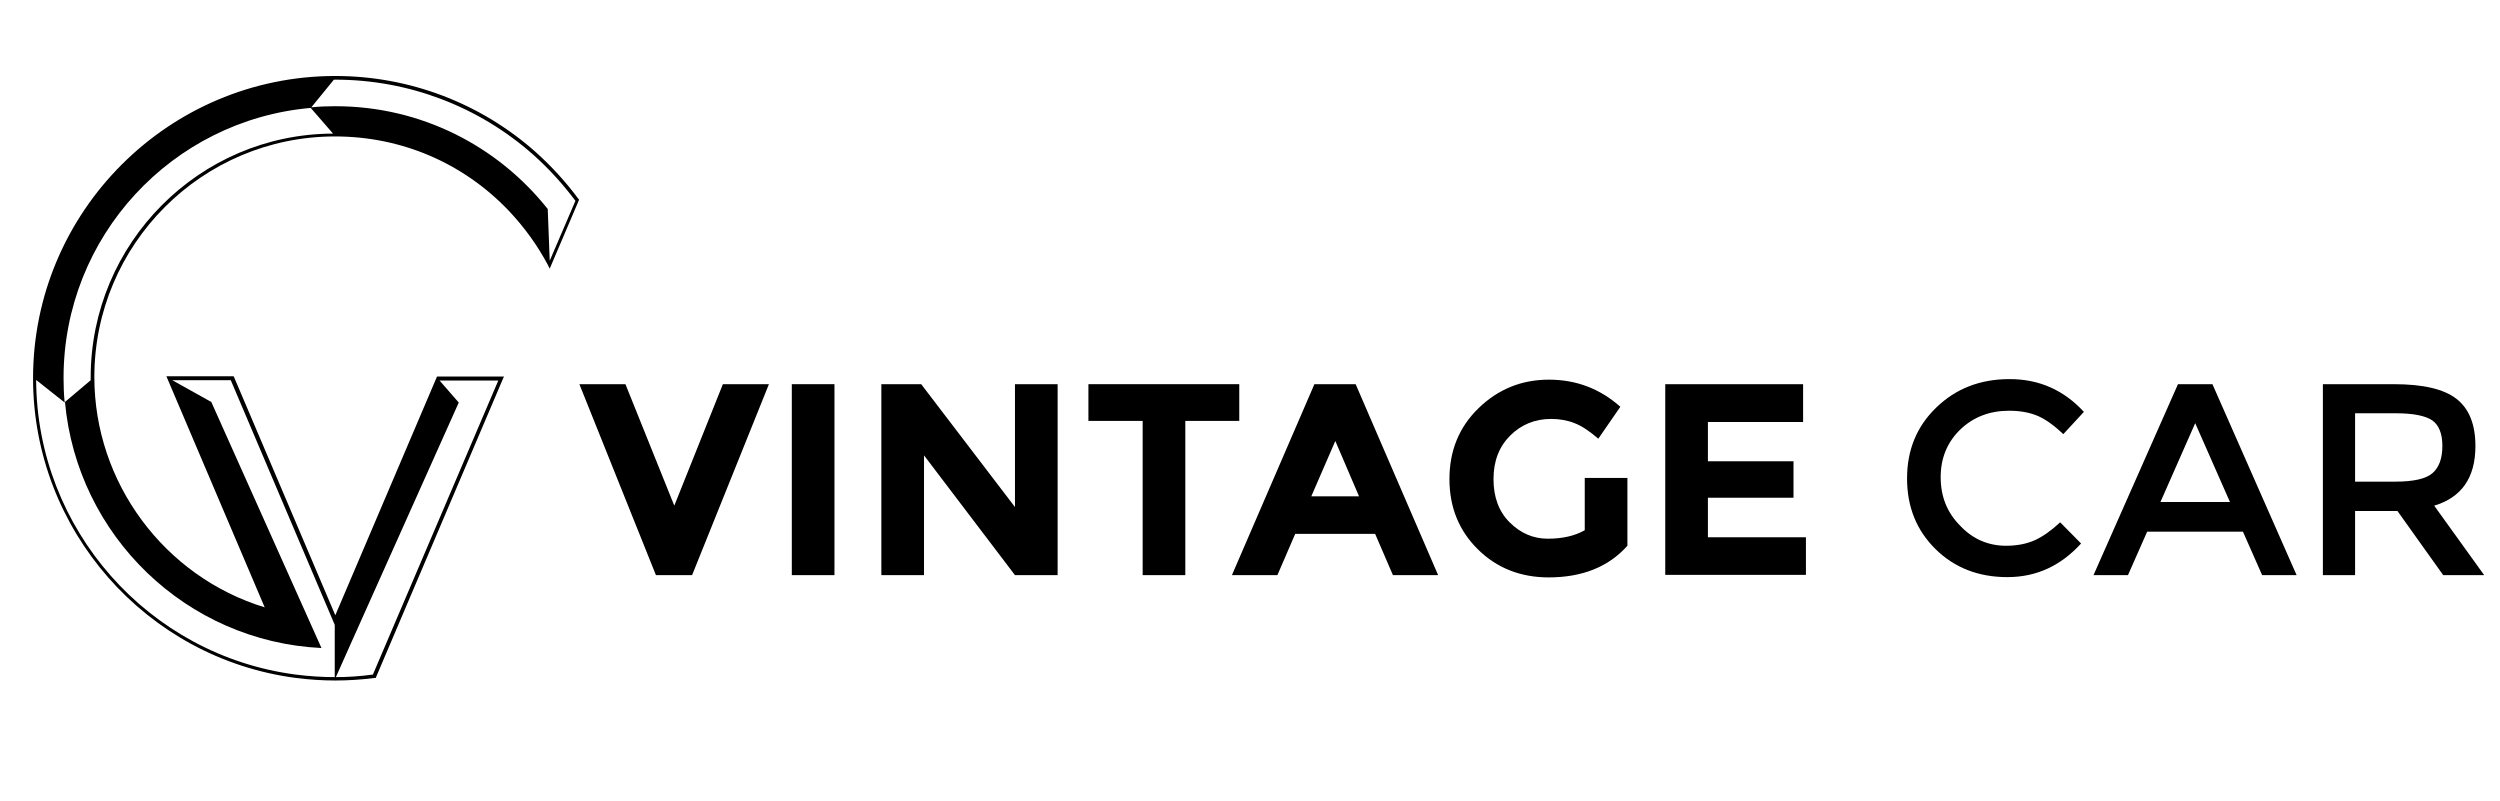 <?xml version="1.0" encoding="UTF-8"?> <!-- Generator: Adobe Illustrator 22.0.1, SVG Export Plug-In . SVG Version: 6.00 Build 0) --> <svg xmlns="http://www.w3.org/2000/svg" xmlns:xlink="http://www.w3.org/1999/xlink" id="Calque_1" x="0px" y="0px" viewBox="0 0 885 283.5" style="enable-background:new 0 0 885 283.5;" xml:space="preserve"> <g> <path d="M204.9,70.6c-4.5-6.1-9.6-11.7-15.3-16.8c-19.6-17.4-44.8-26.9-70.9-26.9c-59,0-107,48-107,107c0,53.6,40,99.2,93.1,106.1 c4.8,0.6,9.4,0.9,13.9,0.9c4.5,0,9.2-0.3,13.9-0.9l0.4,0l45-105.8l0.4-0.9h-23.7l-36,84.5l-35.8-84.2l-0.2-0.4H58.9l34.8,81.8 c-35.6-10.9-60.3-44.2-60.3-81.5c0-47,38.2-85.2,85.2-85.2c23.4,0,45.3,9.3,61.5,26.3c5.5,5.8,10.2,12.3,13.9,19.3l0.6,1.2 l10.4-24.4L204.9,70.6z M132,238.8c-4.5,0.6-8.9,0.9-13.1,0.9l4.5-10.1l39-87.1l-6.8-7.8h20.8L132,238.8z M32.1,133.6 c0,0.3,0,0.7,0,1l-9.1,7.7c4.3,47.3,42.9,84.8,90.8,87.1l-39-87.1L61,134.6h20.7l36.8,86.6l0,0v8.5v10c0,0,0,0,0,0 c-4.4,0-9.1-0.3-13.8-0.9c-52.2-6.8-91.7-51.6-91.9-104.3l10.1,8l0,0c-0.3-2.9-0.4-5.8-0.4-8.7c0-50.2,38.5-91.3,87.5-95.6l0,0 l7.9,9.1C70.6,47.4,32.1,86.1,32.1,133.6z M194.6,92.3L193.9,74c-17.6-22.2-44.7-36.4-75.2-36.4c-2.9,0-5.7,0.1-8.5,0.4l8-9.8 c0.2,0,0.4,0,0.5,0c25.8,0,50.7,9.4,70.1,26.6c5.5,4.9,10.5,10.4,14.9,16.3L194.6,92.3z"></path> </g> <g> <path d="M238.7,179l17.2-43h16.3L245,203.6h-12.8L205.1,136h16.3L238.7,179z"></path> <path d="M280.3,136h15.1v67.6h-15.1V136z"></path> <path d="M359.3,136h15.1v67.6h-15.1l-32.2-42.4v42.4H312V136h14.1l33.2,43.5V136z"></path> <path d="M419.6,149v54.6h-15.1V149h-19.2V136h53.4V149H419.6z"></path> <path d="M493.1,203.6l-6.3-14.6h-28.3l-6.3,14.6h-16.1l29.2-67.6h14.6l29.2,67.6H493.1z M472.7,156.1l-8.5,19.6h16.9L472.7,156.1z"></path> <path d="M560.9,169.2h15.2v24c-6.7,7.5-16,11.2-27.9,11.2c-9.9,0-18.3-3.3-25-9.9c-6.7-6.6-10.1-14.9-10.1-24.9 c0-10,3.4-18.4,10.3-25.1c6.9-6.7,15.2-10.1,24.9-10.1c9.7,0,18.1,3.2,25.3,9.6l-7.8,11.3c-3-2.6-5.8-4.5-8.4-5.5 c-2.5-1-5.3-1.5-8.3-1.5c-5.7,0-10.6,2-14.5,5.9c-3.9,3.9-5.9,9-5.9,15.4s1.9,11.5,5.7,15.3c3.8,3.8,8.3,5.8,13.5,5.8s9.6-1,13.1-3 V169.2z"></path> <path d="M638.3,136v13.4h-33.7v13.9h30.3v12.9h-30.3v14h34.7v13.3h-49.8V136H638.3z"></path> <path d="M710.2,193.2c3.9,0,7.3-0.7,10.2-2c2.8-1.3,5.8-3.4,8.9-6.3l7.4,7.5c-7.2,7.9-15.8,11.9-26.1,11.9 c-10.2,0-18.7-3.3-25.4-9.9c-6.7-6.6-10.1-14.9-10.1-25s3.4-18.4,10.3-25.1s15.5-10.1,26-10.1c10.5,0,19.2,3.9,26.3,11.6l-7.3,7.9 c-3.2-3.1-6.3-5.3-9.1-6.5c-2.9-1.2-6.2-1.8-10.1-1.8c-6.8,0-12.6,2.2-17.2,6.6c-4.6,4.4-7,10.1-7,16.9c0,6.9,2.3,12.6,6.9,17.2 C698.4,190.9,703.9,193.2,710.2,193.2z"></path> <path d="M760.1,188.2l-6.8,15.4h-12.2L771,136h12.2l29.8,67.6h-12.2l-6.8-15.4H760.1z M789.4,177.7l-12.3-27.9l-12.3,27.9H789.4z"></path> <path d="M876.3,157.9c0,11.2-4.9,18.2-14.6,21.1l17.7,24.6h-14.5l-16.2-22.7h-15v22.7h-11.4V136h25.1c10.3,0,17.7,1.7,22.2,5.2 C874.1,144.7,876.3,150.3,876.3,157.9z M861.1,167.5c2.3-2,3.5-5.2,3.5-9.6c0-4.4-1.2-7.4-3.6-9.1c-2.4-1.6-6.6-2.5-12.8-2.5h-14.5 v24.2H848C854.4,170.5,858.8,169.5,861.1,167.5z"></path> </g> </svg> 